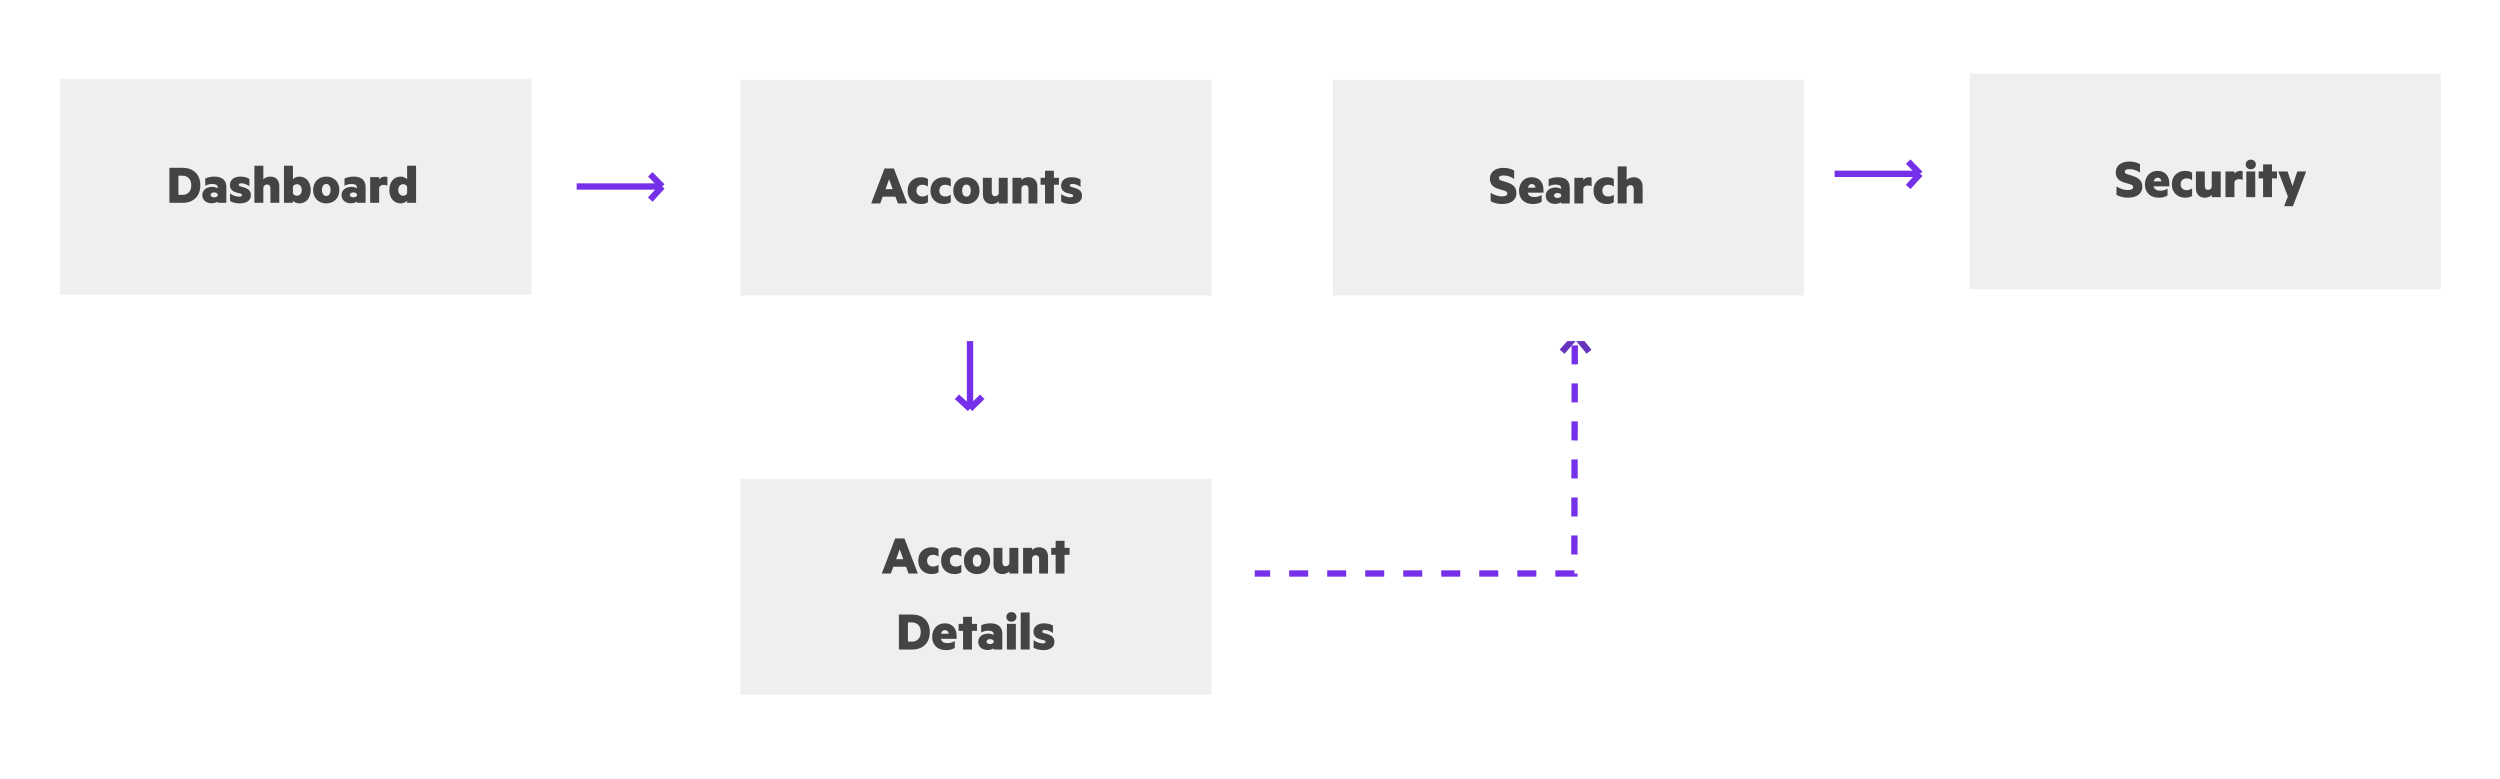 <svg width="789" height="246" viewBox="0 0 789 246" fill="none" xmlns="http://www.w3.org/2000/svg">
<path d="M497 109L496.86 181H396" stroke="#7630EA" stroke-width="2" stroke-dasharray="6 6"/>
<path d="M493 111L497.4 106L501.5 111" stroke="#6633BC" stroke-width="2"/>
<path d="M579 54.862H606M606 54.862L602.22 59M606 54.862L602.22 51" stroke="#7630EA" stroke-width="2"/>
<path d="M182 58.862H209M209 58.862L205.22 63M209 58.862L205.22 55" stroke="#7630EA" stroke-width="2"/>
<path d="M306.138 102V129M306.138 129L302 125.22M306.138 129L310 125.22" stroke="#7630EA" stroke-width="2"/>
<g filter="url(#filter0_d_2259_12260)">
<rect x="614" y="6" width="162.828" height="93.645" fill="white"/>
</g>
<rect x="621.645" y="23.2" width="148.686" height="68.036" fill="#EFEFEF"/>
<g filter="url(#filter1_d_2259_12260)">
<rect x="226" y="8" width="162.828" height="93.645" fill="white"/>
</g>
<rect x="233.645" y="25.2" width="148.686" height="68.036" fill="#EFEFEF"/>
<g filter="url(#filter2_d_2259_12260)">
<rect x="413" y="8" width="162.828" height="93.645" fill="white"/>
</g>
<rect x="420.645" y="25.2" width="148.686" height="68.036" fill="#EFEFEF"/>
<g filter="url(#filter3_d_2259_12260)">
<rect x="12" y="8" width="162.828" height="93.645" fill="white"/>
</g>
<rect x="19" y="25" width="148.686" height="68.036" fill="#EFEFEF"/>
<path d="M53.466 52.96V64.012H57.642C61.116 64.012 63.222 61.852 63.222 58.486C63.222 55.12 61.116 52.96 57.642 52.96H53.466ZM57.498 61.51H56.31V55.444H57.498C59.334 55.444 60.36 56.614 60.36 58.486C60.36 60.34 59.334 61.51 57.498 61.51ZM68.721 59.134V59.422C68.397 59.188 67.641 58.972 66.957 58.972C65.211 58.972 63.843 59.98 63.843 61.546C63.843 63.256 65.211 64.156 66.813 64.156C67.677 64.156 68.451 63.868 68.721 63.598V64.012H71.439V59.008C71.439 56.866 70.071 55.732 67.677 55.732C66.525 55.732 65.445 56.002 64.779 56.362V58.63C65.427 58.252 66.219 58.054 66.993 58.054C68.145 58.054 68.721 58.504 68.721 59.134ZM68.721 61.276V61.744C68.541 62.068 68.091 62.284 67.587 62.284C67.029 62.284 66.471 62.05 66.471 61.492C66.471 60.952 67.029 60.718 67.587 60.718C68.091 60.718 68.541 60.934 68.721 61.276ZM72.6 61.042V63.418C73.356 63.922 74.544 64.192 75.678 64.192C77.676 64.192 79.17 63.346 79.17 61.618C79.17 60.25 78.468 59.53 76.704 59.062L75.966 58.846C75.57 58.738 75.336 58.63 75.336 58.324C75.336 58 75.66 57.838 76.146 57.838C77.064 57.838 77.928 58.216 78.702 58.774V56.452C77.91 55.966 77.028 55.732 75.876 55.732C73.968 55.732 72.564 56.686 72.564 58.378C72.564 59.836 73.518 60.538 75.012 60.862L75.642 61.024C76.128 61.132 76.38 61.258 76.38 61.582C76.38 61.942 76.02 62.068 75.462 62.068C74.634 62.068 73.374 61.672 72.6 61.042ZM80.288 52.312V64.012H83.114V59.116C83.258 58.558 83.726 58.234 84.284 58.234C85.004 58.234 85.346 58.72 85.346 59.386V64.012H88.154V58.702C88.154 56.902 87.092 55.732 85.292 55.732C84.356 55.732 83.564 56.11 83.114 56.614V52.312H80.288ZM92.448 64.012V63.364C92.826 63.796 93.618 64.192 94.446 64.192C96.786 64.192 98.064 62.302 98.064 59.962C98.064 57.622 96.786 55.732 94.446 55.732C93.618 55.732 92.826 56.128 92.448 56.56V52.312H89.622V64.012H92.448ZM92.448 61.024V58.882C92.664 58.45 93.15 58.126 93.69 58.126C94.662 58.126 95.238 58.918 95.238 59.962C95.238 61.006 94.662 61.78 93.69 61.78C93.132 61.78 92.664 61.474 92.448 61.024ZM107.103 59.962C107.103 57.46 105.429 55.732 102.963 55.732C100.515 55.732 98.823 57.46 98.823 59.962C98.823 62.464 100.515 64.192 102.963 64.192C105.429 64.192 107.103 62.464 107.103 59.962ZM104.331 59.962C104.331 61.078 103.845 61.852 102.963 61.852C102.099 61.852 101.613 61.078 101.613 59.962C101.613 58.846 102.099 58.054 102.963 58.054C103.845 58.054 104.331 58.846 104.331 59.962ZM112.666 59.134V59.422C112.342 59.188 111.586 58.972 110.902 58.972C109.156 58.972 107.788 59.98 107.788 61.546C107.788 63.256 109.156 64.156 110.758 64.156C111.622 64.156 112.396 63.868 112.666 63.598V64.012H115.384V59.008C115.384 56.866 114.016 55.732 111.622 55.732C110.47 55.732 109.39 56.002 108.724 56.362V58.63C109.372 58.252 110.164 58.054 110.938 58.054C112.09 58.054 112.666 58.504 112.666 59.134ZM112.666 61.276V61.744C112.486 62.068 112.036 62.284 111.532 62.284C110.974 62.284 110.416 62.05 110.416 61.492C110.416 60.952 110.974 60.718 111.532 60.718C112.036 60.718 112.486 60.934 112.666 61.276ZM122.269 58.594V55.876C122.143 55.804 121.855 55.732 121.495 55.732C120.685 55.732 120.055 56.092 119.659 56.632V55.912H116.833V64.012H119.659V59.26C119.803 58.684 120.325 58.342 121.099 58.342C121.549 58.342 121.927 58.414 122.269 58.594ZM128.486 63.364V64.012H131.312V52.312H128.486V56.56C128.108 56.128 127.316 55.732 126.488 55.732C124.148 55.732 122.87 57.622 122.87 59.962C122.87 62.302 124.148 64.192 126.488 64.192C127.316 64.192 128.108 63.796 128.486 63.364ZM128.486 58.882V61.024C128.27 61.474 127.802 61.78 127.244 61.78C126.272 61.78 125.696 61.006 125.696 59.962C125.696 58.918 126.272 58.126 127.244 58.126C127.784 58.126 128.27 58.45 128.486 58.882Z" fill="#444444"/>
<path d="M667.972 58.828V61.492C668.782 61.978 670.114 62.392 671.59 62.392C674.074 62.392 676.108 61.33 676.108 58.936C676.108 57.244 675.19 56.182 673.174 55.552L671.5 55.048C670.924 54.868 670.582 54.67 670.582 54.166C670.582 53.608 671.212 53.374 672.04 53.374C673.3 53.374 674.398 53.788 675.388 54.472V51.808C674.47 51.304 673.408 50.98 671.914 50.98C669.592 50.98 667.738 52.186 667.738 54.382C667.738 56.218 668.764 57.136 670.618 57.676L672.292 58.162C672.886 58.378 673.228 58.558 673.228 59.098C673.228 59.782 672.436 59.98 671.518 59.98C670.276 59.98 668.926 59.476 667.972 58.828ZM679.667 58.81H684.653V57.982C684.653 55.57 683.375 53.932 680.855 53.932C678.623 53.932 676.931 55.678 676.931 58.216C676.931 60.826 678.695 62.392 681.287 62.392C682.457 62.392 683.447 62.14 684.077 61.672V59.53C683.267 60.016 682.601 60.178 681.737 60.178C680.693 60.178 679.901 59.782 679.667 58.81ZM680.963 56.074C681.647 56.074 682.061 56.542 682.133 57.226H679.703C679.901 56.488 680.351 56.074 680.963 56.074ZM685.421 58.162C685.421 60.772 687.221 62.392 689.651 62.392C690.479 62.392 691.253 62.23 691.829 61.816V59.44C691.307 59.818 690.749 60.016 690.083 60.016C689.039 60.016 688.211 59.386 688.211 58.162C688.211 56.938 689.039 56.308 690.083 56.308C690.749 56.308 691.307 56.506 691.829 56.884V54.508C691.253 54.094 690.479 53.932 689.651 53.932C687.221 53.932 685.421 55.552 685.421 58.162ZM700.854 62.212V54.112H698.028V59.026C697.884 59.584 697.398 59.926 696.876 59.926C696.156 59.926 695.832 59.44 695.832 58.756V54.112H693.024V59.422C693.024 61.222 694.086 62.392 695.868 62.392C696.786 62.392 697.596 62.014 698.028 61.51V62.212H700.854ZM707.795 56.794V54.076C707.669 54.004 707.381 53.932 707.021 53.932C706.211 53.932 705.581 54.292 705.185 54.832V54.112H702.359V62.212H705.185V57.46C705.329 56.884 705.851 56.542 706.625 56.542C707.075 56.542 707.453 56.614 707.795 56.794ZM711.957 51.916C711.957 50.98 711.219 50.386 710.355 50.386C709.491 50.386 708.753 50.98 708.753 51.916C708.753 52.834 709.491 53.428 710.355 53.428C711.219 53.428 711.957 52.834 711.957 51.916ZM711.759 62.212V54.112H708.933V62.212H711.759ZM717.037 62.212V56.308H718.621V54.112H717.037V51.88H714.229V54.112H712.825V56.308H714.229V62.212H717.037ZM720.862 65.074H723.652L727.828 54.112H725.02L723.508 58.72L721.96 54.112H719.026L722.05 62.014L720.862 65.074Z" fill="#444444"/>
<path d="M282.108 53.16H279.156L274.944 64.212H277.806L278.58 62.07H282.594L283.386 64.212H286.32L282.108 53.16ZM279.462 59.694L280.596 56.58L281.73 59.694H279.462ZM286.445 60.162C286.445 62.772 288.245 64.392 290.675 64.392C291.503 64.392 292.277 64.23 292.853 63.816V61.44C292.331 61.818 291.773 62.016 291.107 62.016C290.063 62.016 289.235 61.386 289.235 60.162C289.235 58.938 290.063 58.308 291.107 58.308C291.773 58.308 292.331 58.506 292.853 58.884V56.508C292.277 56.094 291.503 55.932 290.675 55.932C288.245 55.932 286.445 57.552 286.445 60.162ZM293.652 60.162C293.652 62.772 295.452 64.392 297.882 64.392C298.71 64.392 299.484 64.23 300.06 63.816V61.44C299.538 61.818 298.98 62.016 298.314 62.016C297.27 62.016 296.442 61.386 296.442 60.162C296.442 58.938 297.27 58.308 298.314 58.308C298.98 58.308 299.538 58.506 300.06 58.884V56.508C299.484 56.094 298.71 55.932 297.882 55.932C295.452 55.932 293.652 57.552 293.652 60.162ZM309.139 60.162C309.139 57.66 307.465 55.932 304.999 55.932C302.551 55.932 300.859 57.66 300.859 60.162C300.859 62.664 302.551 64.392 304.999 64.392C307.465 64.392 309.139 62.664 309.139 60.162ZM306.367 60.162C306.367 61.278 305.881 62.052 304.999 62.052C304.135 62.052 303.649 61.278 303.649 60.162C303.649 59.046 304.135 58.254 304.999 58.254C305.881 58.254 306.367 59.046 306.367 60.162ZM318.032 64.212V56.112H315.206V61.026C315.062 61.584 314.576 61.926 314.054 61.926C313.334 61.926 313.01 61.44 313.01 60.756V56.112H310.202V61.422C310.202 63.222 311.264 64.392 313.046 64.392C313.964 64.392 314.774 64.014 315.206 63.51V64.212H318.032ZM319.537 56.112V64.212H322.363V59.316C322.507 58.758 322.975 58.434 323.533 58.434C324.253 58.434 324.595 58.92 324.595 59.586V64.212H327.403V58.902C327.403 57.102 326.341 55.932 324.541 55.932C323.605 55.932 322.813 56.31 322.363 56.814V56.112H319.537ZM332.615 64.212V58.308H334.199V56.112H332.615V53.88H329.807V56.112H328.403V58.308H329.807V64.212H332.615ZM334.911 61.242V63.618C335.667 64.122 336.855 64.392 337.989 64.392C339.987 64.392 341.481 63.546 341.481 61.818C341.481 60.45 340.779 59.73 339.015 59.262L338.277 59.046C337.881 58.938 337.647 58.83 337.647 58.524C337.647 58.2 337.971 58.038 338.457 58.038C339.375 58.038 340.239 58.416 341.013 58.974V56.652C340.221 56.166 339.339 55.932 338.187 55.932C336.279 55.932 334.875 56.886 334.875 58.578C334.875 60.036 335.829 60.738 337.323 61.062L337.953 61.224C338.439 61.332 338.691 61.458 338.691 61.782C338.691 62.142 338.331 62.268 337.773 62.268C336.945 62.268 335.685 61.872 334.911 61.242Z" fill="#444444"/>
<path d="M470.446 60.828V63.492C471.256 63.978 472.588 64.392 474.064 64.392C476.548 64.392 478.582 63.33 478.582 60.936C478.582 59.244 477.664 58.182 475.648 57.552L473.974 57.048C473.398 56.868 473.056 56.67 473.056 56.166C473.056 55.608 473.686 55.374 474.514 55.374C475.774 55.374 476.872 55.788 477.862 56.472V53.808C476.944 53.304 475.882 52.98 474.388 52.98C472.066 52.98 470.212 54.186 470.212 56.382C470.212 58.218 471.238 59.136 473.092 59.676L474.766 60.162C475.36 60.378 475.702 60.558 475.702 61.098C475.702 61.782 474.91 61.98 473.992 61.98C472.75 61.98 471.4 61.476 470.446 60.828ZM482.141 60.81H487.127V59.982C487.127 57.57 485.849 55.932 483.329 55.932C481.097 55.932 479.405 57.678 479.405 60.216C479.405 62.826 481.169 64.392 483.761 64.392C484.931 64.392 485.921 64.14 486.551 63.672V61.53C485.741 62.016 485.075 62.178 484.211 62.178C483.167 62.178 482.375 61.782 482.141 60.81ZM483.437 58.074C484.121 58.074 484.535 58.542 484.607 59.226H482.177C482.375 58.488 482.825 58.074 483.437 58.074ZM492.703 59.334V59.622C492.379 59.388 491.623 59.172 490.939 59.172C489.193 59.172 487.825 60.18 487.825 61.746C487.825 63.456 489.193 64.356 490.795 64.356C491.659 64.356 492.433 64.068 492.703 63.798V64.212H495.421V59.208C495.421 57.066 494.053 55.932 491.659 55.932C490.507 55.932 489.427 56.202 488.761 56.562V58.83C489.409 58.452 490.201 58.254 490.975 58.254C492.127 58.254 492.703 58.704 492.703 59.334ZM492.703 61.476V61.944C492.523 62.268 492.073 62.484 491.569 62.484C491.011 62.484 490.453 62.25 490.453 61.692C490.453 61.152 491.011 60.918 491.569 60.918C492.073 60.918 492.523 61.134 492.703 61.476ZM502.306 58.794V56.076C502.18 56.004 501.892 55.932 501.532 55.932C500.722 55.932 500.092 56.292 499.696 56.832V56.112H496.87V64.212H499.696V59.46C499.84 58.884 500.362 58.542 501.136 58.542C501.586 58.542 501.964 58.614 502.306 58.794ZM502.907 60.162C502.907 62.772 504.707 64.392 507.137 64.392C507.965 64.392 508.739 64.23 509.315 63.816V61.44C508.793 61.818 508.235 62.016 507.569 62.016C506.525 62.016 505.697 61.386 505.697 60.162C505.697 58.938 506.525 58.308 507.569 58.308C508.235 58.308 508.793 58.506 509.315 58.884V56.508C508.739 56.094 507.965 55.932 507.137 55.932C504.707 55.932 502.907 57.552 502.907 60.162ZM510.546 52.512V64.212H513.372V59.316C513.516 58.758 513.984 58.434 514.542 58.434C515.262 58.434 515.604 58.92 515.604 59.586V64.212H518.412V58.902C518.412 57.102 517.35 55.932 515.55 55.932C514.614 55.932 513.822 56.31 513.372 56.814V52.512H510.546Z" fill="#444444"/>
<g filter="url(#filter4_d_2259_12260)">
<rect x="226" y="134" width="162.828" height="93.645" fill="white"/>
</g>
<rect x="233.645" y="151.2" width="148.686" height="68.036" fill="#EFEFEF"/>
<path d="M285.46 169.948H282.508L278.296 181H281.158L281.932 178.858H285.946L286.738 181H289.672L285.46 169.948ZM282.814 176.482L283.948 173.368L285.082 176.482H282.814ZM289.797 176.95C289.797 179.56 291.597 181.18 294.027 181.18C294.855 181.18 295.629 181.018 296.205 180.604V178.228C295.683 178.606 295.125 178.804 294.459 178.804C293.415 178.804 292.587 178.174 292.587 176.95C292.587 175.726 293.415 175.096 294.459 175.096C295.125 175.096 295.683 175.294 296.205 175.672V173.296C295.629 172.882 294.855 172.72 294.027 172.72C291.597 172.72 289.797 174.34 289.797 176.95ZM297.004 176.95C297.004 179.56 298.804 181.18 301.234 181.18C302.062 181.18 302.836 181.018 303.412 180.604V178.228C302.89 178.606 302.332 178.804 301.666 178.804C300.622 178.804 299.794 178.174 299.794 176.95C299.794 175.726 300.622 175.096 301.666 175.096C302.332 175.096 302.89 175.294 303.412 175.672V173.296C302.836 172.882 302.062 172.72 301.234 172.72C298.804 172.72 297.004 174.34 297.004 176.95ZM312.491 176.95C312.491 174.448 310.817 172.72 308.351 172.72C305.903 172.72 304.211 174.448 304.211 176.95C304.211 179.452 305.903 181.18 308.351 181.18C310.817 181.18 312.491 179.452 312.491 176.95ZM309.719 176.95C309.719 178.066 309.233 178.84 308.351 178.84C307.487 178.84 307.001 178.066 307.001 176.95C307.001 175.834 307.487 175.042 308.351 175.042C309.233 175.042 309.719 175.834 309.719 176.95ZM321.384 181V172.9H318.558V177.814C318.414 178.372 317.928 178.714 317.406 178.714C316.686 178.714 316.362 178.228 316.362 177.544V172.9H313.554V178.21C313.554 180.01 314.616 181.18 316.398 181.18C317.316 181.18 318.126 180.802 318.558 180.298V181H321.384ZM322.889 172.9V181H325.715V176.104C325.859 175.546 326.327 175.222 326.885 175.222C327.605 175.222 327.947 175.708 327.947 176.374V181H330.755V175.69C330.755 173.89 329.693 172.72 327.893 172.72C326.957 172.72 326.165 173.098 325.715 173.602V172.9H322.889ZM335.967 181V175.096H337.551V172.9H335.967V170.668H333.159V172.9H331.755V175.096H333.159V181H335.967ZM283.691 193.948V205H287.867C291.341 205 293.447 202.84 293.447 199.474C293.447 196.108 291.341 193.948 287.867 193.948H283.691ZM287.723 202.498H286.535V196.432H287.723C289.559 196.432 290.585 197.602 290.585 199.474C290.585 201.328 289.559 202.498 287.723 202.498ZM296.927 201.598H301.913V200.77C301.913 198.358 300.635 196.72 298.115 196.72C295.883 196.72 294.191 198.466 294.191 201.004C294.191 203.614 295.955 205.18 298.547 205.18C299.717 205.18 300.707 204.928 301.337 204.46V202.318C300.527 202.804 299.861 202.966 298.997 202.966C297.953 202.966 297.161 202.57 296.927 201.598ZM298.223 198.862C298.907 198.862 299.321 199.33 299.393 200.014H296.963C297.161 199.276 297.611 198.862 298.223 198.862ZM306.752 205V199.096H308.336V196.9H306.752V194.668H303.944V196.9H302.54V199.096H303.944V205H306.752ZM313.606 200.122V200.41C313.282 200.176 312.526 199.96 311.842 199.96C310.096 199.96 308.728 200.968 308.728 202.534C308.728 204.244 310.096 205.144 311.698 205.144C312.562 205.144 313.336 204.856 313.606 204.586V205H316.324V199.996C316.324 197.854 314.956 196.72 312.562 196.72C311.41 196.72 310.33 196.99 309.664 197.35V199.618C310.312 199.24 311.104 199.042 311.878 199.042C313.03 199.042 313.606 199.492 313.606 200.122ZM313.606 202.264V202.732C313.426 203.056 312.976 203.272 312.472 203.272C311.914 203.272 311.356 203.038 311.356 202.48C311.356 201.94 311.914 201.706 312.472 201.706C312.976 201.706 313.426 201.922 313.606 202.264ZM320.798 194.704C320.798 193.768 320.06 193.174 319.196 193.174C318.332 193.174 317.594 193.768 317.594 194.704C317.594 195.622 318.332 196.216 319.196 196.216C320.06 196.216 320.798 195.622 320.798 194.704ZM320.6 205V196.9H317.774V205H320.6ZM324.959 205V193.3H322.133V205H324.959ZM326.204 202.03V204.406C326.96 204.91 328.148 205.18 329.282 205.18C331.28 205.18 332.774 204.334 332.774 202.606C332.774 201.238 332.072 200.518 330.308 200.05L329.57 199.834C329.174 199.726 328.94 199.618 328.94 199.312C328.94 198.988 329.264 198.826 329.75 198.826C330.668 198.826 331.532 199.204 332.306 199.762V197.44C331.514 196.954 330.632 196.72 329.48 196.72C327.572 196.72 326.168 197.674 326.168 199.366C326.168 200.824 327.122 201.526 328.616 201.85L329.246 202.012C329.732 202.12 329.984 202.246 329.984 202.57C329.984 202.93 329.624 203.056 329.066 203.056C328.238 203.056 326.978 202.66 326.204 202.03Z" fill="#444444"/>
<defs>
<filter id="filter0_d_2259_12260" x="602" y="0" width="186.828" height="117.645" filterUnits="userSpaceOnUse" color-interpolation-filters="sRGB">
<feFlood flood-opacity="0" result="BackgroundImageFix"/>
<feColorMatrix in="SourceAlpha" type="matrix" values="0 0 0 0 0 0 0 0 0 0 0 0 0 0 0 0 0 0 127 0" result="hardAlpha"/>
<feOffset dy="6"/>
<feGaussianBlur stdDeviation="6"/>
<feColorMatrix type="matrix" values="0 0 0 0 0 0 0 0 0 0 0 0 0 0 0 0 0 0 0.12 0"/>
<feBlend mode="normal" in2="BackgroundImageFix" result="effect1_dropShadow_2259_12260"/>
<feBlend mode="normal" in="SourceGraphic" in2="effect1_dropShadow_2259_12260" result="shape"/>
</filter>
<filter id="filter1_d_2259_12260" x="214" y="2" width="186.828" height="117.645" filterUnits="userSpaceOnUse" color-interpolation-filters="sRGB">
<feFlood flood-opacity="0" result="BackgroundImageFix"/>
<feColorMatrix in="SourceAlpha" type="matrix" values="0 0 0 0 0 0 0 0 0 0 0 0 0 0 0 0 0 0 127 0" result="hardAlpha"/>
<feOffset dy="6"/>
<feGaussianBlur stdDeviation="6"/>
<feColorMatrix type="matrix" values="0 0 0 0 0 0 0 0 0 0 0 0 0 0 0 0 0 0 0.12 0"/>
<feBlend mode="normal" in2="BackgroundImageFix" result="effect1_dropShadow_2259_12260"/>
<feBlend mode="normal" in="SourceGraphic" in2="effect1_dropShadow_2259_12260" result="shape"/>
</filter>
<filter id="filter2_d_2259_12260" x="401" y="2" width="186.828" height="117.645" filterUnits="userSpaceOnUse" color-interpolation-filters="sRGB">
<feFlood flood-opacity="0" result="BackgroundImageFix"/>
<feColorMatrix in="SourceAlpha" type="matrix" values="0 0 0 0 0 0 0 0 0 0 0 0 0 0 0 0 0 0 127 0" result="hardAlpha"/>
<feOffset dy="6"/>
<feGaussianBlur stdDeviation="6"/>
<feColorMatrix type="matrix" values="0 0 0 0 0 0 0 0 0 0 0 0 0 0 0 0 0 0 0.12 0"/>
<feBlend mode="normal" in2="BackgroundImageFix" result="effect1_dropShadow_2259_12260"/>
<feBlend mode="normal" in="SourceGraphic" in2="effect1_dropShadow_2259_12260" result="shape"/>
</filter>
<filter id="filter3_d_2259_12260" x="0" y="2" width="186.828" height="117.645" filterUnits="userSpaceOnUse" color-interpolation-filters="sRGB">
<feFlood flood-opacity="0" result="BackgroundImageFix"/>
<feColorMatrix in="SourceAlpha" type="matrix" values="0 0 0 0 0 0 0 0 0 0 0 0 0 0 0 0 0 0 127 0" result="hardAlpha"/>
<feOffset dy="6"/>
<feGaussianBlur stdDeviation="6"/>
<feColorMatrix type="matrix" values="0 0 0 0 0 0 0 0 0 0 0 0 0 0 0 0 0 0 0.12 0"/>
<feBlend mode="normal" in2="BackgroundImageFix" result="effect1_dropShadow_2259_12260"/>
<feBlend mode="normal" in="SourceGraphic" in2="effect1_dropShadow_2259_12260" result="shape"/>
</filter>
<filter id="filter4_d_2259_12260" x="214" y="128" width="186.828" height="117.645" filterUnits="userSpaceOnUse" color-interpolation-filters="sRGB">
<feFlood flood-opacity="0" result="BackgroundImageFix"/>
<feColorMatrix in="SourceAlpha" type="matrix" values="0 0 0 0 0 0 0 0 0 0 0 0 0 0 0 0 0 0 127 0" result="hardAlpha"/>
<feOffset dy="6"/>
<feGaussianBlur stdDeviation="6"/>
<feColorMatrix type="matrix" values="0 0 0 0 0 0 0 0 0 0 0 0 0 0 0 0 0 0 0.12 0"/>
<feBlend mode="normal" in2="BackgroundImageFix" result="effect1_dropShadow_2259_12260"/>
<feBlend mode="normal" in="SourceGraphic" in2="effect1_dropShadow_2259_12260" result="shape"/>
</filter>
</defs>
</svg>

